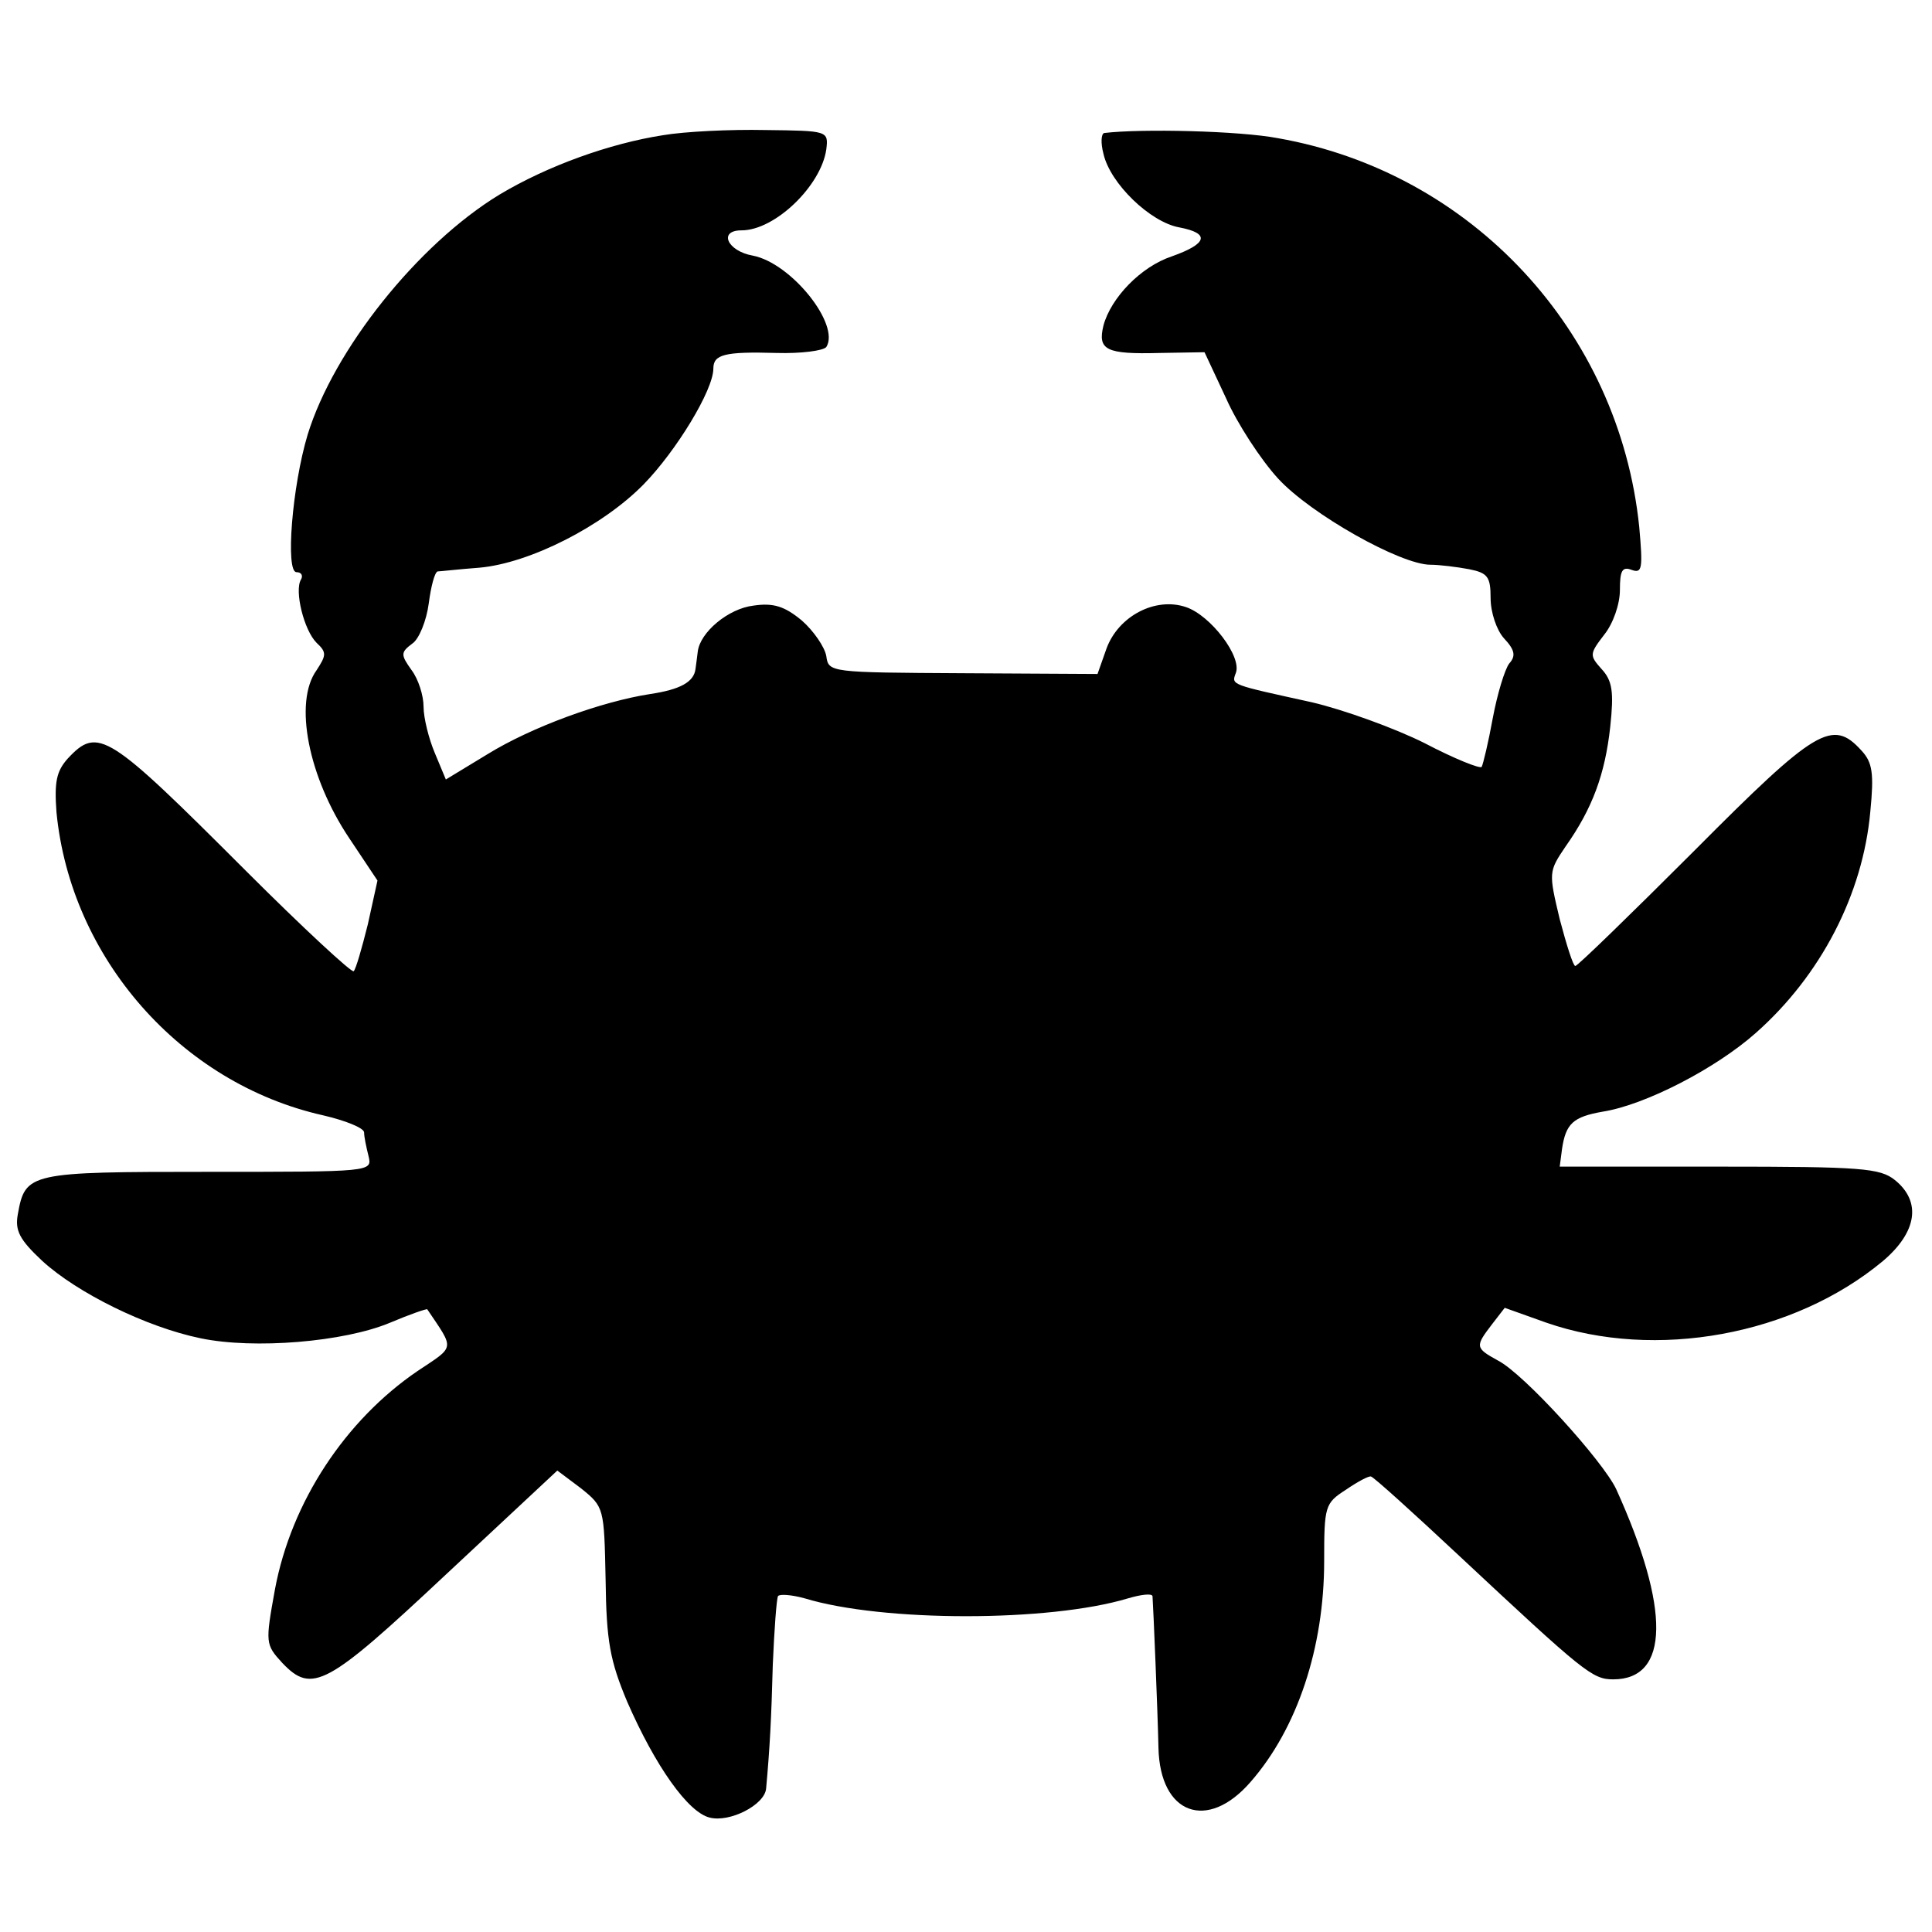 <?xml version="1.0" standalone="no"?>
<!DOCTYPE svg PUBLIC "-//W3C//DTD SVG 20010904//EN"
 "http://www.w3.org/TR/2001/REC-SVG-20010904/DTD/svg10.dtd">
<svg version="1.0" xmlns="http://www.w3.org/2000/svg"
 width="260pt" height="260pt" viewBox="0 0 260 260"
 preserveAspectRatio="xMidYMid meet">
<g transform="translate(0,260) scale(0.1,-0.1)"
fill="#000000" stroke="none">
<path d="M892 2418 c-71 -11 -155 -41 -220 -80 -110 -67 -223 -209 -258 -323
-21 -70 -30 -185 -15 -185 7 0 9 -5 6 -10 -9 -15 4 -68 21 -85 14 -13 13 -17
0 -37 -31 -43 -11 -144 44 -226 l38 -57 -13 -59 c-8 -32 -16 -60 -19 -63 -2
-3 -68 58 -145 135 -186 186 -199 195 -240 151 -15 -17 -18 -31 -15 -72 19
-196 167 -365 359 -408 30 -7 55 -17 55 -23 0 -6 3 -20 6 -32 5 -21 4 -21
-216 -21 -241 0 -246 -1 -256 -57 -4 -22 2 -34 33 -63 47 -43 140 -89 213
-104 72 -15 193 -5 255 21 26 11 49 19 50 18 37 -55 38 -49 -13 -83 -97 -66
-170 -176 -192 -294 -13 -72 -13 -74 10 -99 40 -42 60 -31 220 119 l150 140
32 -24 c31 -25 31 -26 33 -123 1 -83 6 -109 29 -164 38 -87 82 -149 111 -156
27 -7 74 17 76 39 5 55 7 93 9 167 2 47 5 88 7 92 2 3 18 2 36 -3 105 -32 329
-32 435 0 17 5 32 7 33 3 1 -13 7 -156 8 -204 2 -90 66 -113 124 -46 63 72 99
181 99 297 0 74 1 78 29 96 16 11 31 19 34 18 4 -1 57 -49 119 -107 168 -157
179 -166 207 -166 76 0 77 95 4 256 -18 38 -124 155 -159 173 -31 17 -31 19
-8 49 l17 22 56 -20 c147 -51 333 -17 453 83 46 39 52 80 16 109 -20 16 -45
18 -236 18 l-215 0 3 23 c5 35 15 44 55 51 57 9 152 58 206 106 87 77 144 186
154 298 5 51 3 66 -12 82 -39 43 -61 30 -225 -135 -85 -85 -157 -155 -160
-155 -3 0 -12 29 -21 63 -15 63 -15 64 8 98 36 51 53 97 60 161 5 47 3 62 -12
78 -16 18 -16 20 4 46 12 15 21 41 21 60 0 26 3 32 16 27 14 -5 15 2 10 58
-27 263 -225 477 -486 523 -52 10 -184 13 -234 7 -4 -1 -5 -13 -1 -28 9 -40
63 -92 102 -99 42 -8 38 -22 -10 -39 -42 -14 -82 -56 -92 -93 -8 -33 3 -39 76
-37 l60 1 29 -62 c15 -34 47 -83 70 -108 44 -48 165 -116 205 -116 12 0 36 -3
52 -6 25 -5 29 -10 29 -39 0 -19 8 -43 18 -54 15 -16 16 -24 7 -34 -6 -8 -16
-41 -22 -73 -6 -33 -13 -62 -15 -66 -2 -3 -37 11 -77 32 -40 20 -109 45 -152
55 -109 24 -108 23 -102 39 9 22 -34 78 -67 89 -41 14 -91 -12 -107 -56 l-12
-34 -181 1 c-179 1 -181 1 -184 23 -2 12 -17 34 -33 48 -23 19 -38 24 -65 20
-34 -4 -72 -36 -75 -62 -1 -7 -2 -17 -3 -23 -2 -18 -21 -28 -61 -34 -65 -10
-159 -44 -219 -81 l-56 -34 -15 36 c-8 19 -15 47 -15 62 0 15 -7 37 -16 49
-15 21 -15 24 1 36 9 6 19 31 22 54 3 23 8 42 12 43 3 0 29 3 56 5 68 6 166
56 221 112 44 45 94 127 94 156 0 19 15 23 85 21 33 -1 63 3 67 8 19 30 -47
113 -99 123 -34 6 -47 34 -15 34 45 0 107 60 114 109 3 25 2 25 -82 26 -47 1
-109 -2 -138 -7z"/>
</g>
</svg>
